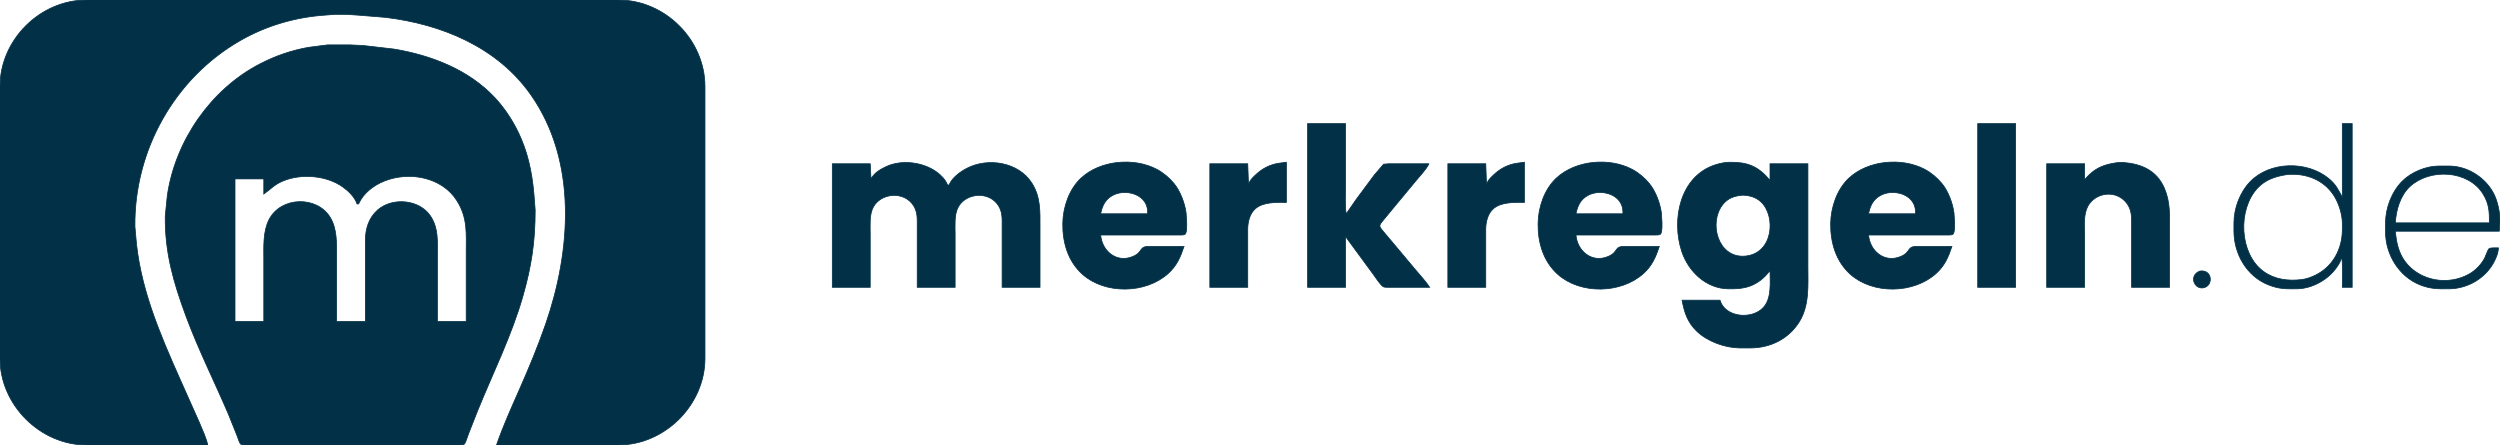 <svg height="89" viewBox="0 0 3298 587" width="500" xmlns="http://www.w3.org/2000/svg"><path d="m274 587h-160c-61.08-.1-113.9-52.92-114-114v-359c.1-61.38 52.62-113.9 114-114h473 229c61.49.1 113.9 52.51 114 114v359c-.1 61.08-52.92 113.9-114 114h-161c8.6-24.81 19.54-49 30.14-73 12.46-28.21 24.4-56.86 34.52-86 33.65-96.98 42.45-214.92-19.38-303-44.31-63.12-117.95-93.27-192.28-102.15 0 0-35-2.85-35-2.85s-15-1-15-1h-17s-12 .91-12 .91c-39.43 2.71-77.59 13.82-112 33.52-87.2 49.92-140.17 145.64-139 245.57 0 0 .91 10 .91 10 4.67 68.22 31.47 130.28 58.95 192 0 0 24.99 56 24.99 56 3.14 7.32 10.02 22.79 11.15 30zm158-527.79h30s17 .79 17 .79 41 4.75 41 4.75c48.95 8.18 98.44 27.24 132.91 64.25 14.63 15.71 26.24 34.29 34.66 54 11.24 26.28 15.59 53.76 17.52 82 0 0 .91 12 .91 12 .06 41.5-4.82 74.08-16.29 114-14.94 51.97-39 100.12-59.31 150 0 0-12.21 31-12.21 31-.96 2.52-4 12.04-5.27 13.43-1.82 1.99-5.44 1.57-7.92 1.57h-280c-2.04 0-5.63.26-7.3-.99-1.83-1.37-3.95-8.54-4.89-11.01 0 0-11.23-28-11.23-28-18.5-43.36-39.91-85.76-56.26-130-16.55-44.76-27.88-83.76-27.32-132 0 0 2.73-27 2.73-27 10.39-72.06 57.37-140.25 122.27-173.74 20.71-10.69 41.06-17.7 64-21.84 0 0 25-3.21 25-3.21zm1293 103.79h50v80c0 8.53-.92 32.23 1 39 0 0 13.12-19 13.12-19s23.75-32 23.75-32 12.3-14.4 12.3-14.4 6.83-.6 6.83-.6h53c-2.79 6.54-11.89 16.16-16.75 22 0 0-31.5 38-31.5 38s-12.36 15-12.36 15c-1.43 1.79-4.11 4.61-4.06 7 .05 2.34 2.82 5.25 4.26 7 0 0 12.66 15 12.66 15s30.17 36 30.17 36c5.61 6.63 14.11 15.96 18.58 23h-54c-1.93 0-5.08.12-6.83-.6-3.4-1.4-10.94-12.88-13.46-16.4 0 0-36.71-50-36.71-50v67h-50zm884 0h50v216h-50zm481 0h13v216h-13c0-8.65.94-33.19-1-40-1.1 5.85-3.35 9.18-6.72 14-11.34 16.2-32.3 27.76-52.28 28-14.84.17-23.82.29-38-5.45-28.27-11.45-44.95-40.67-45-70.55v-11c.03-19.18 7.82-40.07 21.09-53.99 26.07-27.34 75.25-28.08 103.91-4.55 9.75 8.01 12.13 14.24 18 24.54zm-1941 73c4.21-7.83 12.14-12.53 20-16.22 20.52-9.62 48.95-5.96 67 7.38 5.86 4.32 11.32 9.99 14 16.84h2c4.16-9.76 14.75-17.55 24-22.24 27.72-14.07 67.18-7.86 84.9 19.24 12.07 18.45 11.1 38.09 11.1 59v79h-50v-88c-.02-10.13-2.15-18.79-10.02-25.81-14.07-12.58-38.72-8.69-47.8 7.81-5.54 10.08-4.18 24.68-4.18 36v70h-50v-88c-.02-10.13-2.15-18.79-10.02-25.81-14.07-12.58-38.72-8.69-47.8 7.81-5.54 10.08-4.18 24.68-4.18 36v70h-50v-163h50s1 20 1 20zm413 89c-4.75 14.24-9.51 25.45-21 35.83-29.53 26.68-83.16 27.68-113 1-19.12-17.1-26.29-41.89-26-66.83.25-21.35 8.2-45.09 24-59.91 25.26-23.69 69.75-27.69 100-11.77 8.71 4.58 16.38 11.13 22.68 18.68 8.39 10.08 14.34 26.02 16.03 39 0 0 .57 9 .57 9 .4 3.41.74 16.91-1.88 18.98-1.59 1.25-5.41 1.02-7.4 1.02h-104c1.79 21.25 20.9 37.14 42 28.52 14.68-6 7.74-13.5 22-13.52zm85-82c2.13-5.44 4.84-7.96 9-11.96 8.58-8.24 18.25-13.48 30-15.58 0 0 11-1.46 11-1.46v53c-13.09 0-30.51-.81-40.96 8.33-7.35 6.43-9.93 17.26-10.04 26.67v77h-50v-163h50s1 27 1 27zm314 0c2.13-5.44 4.84-7.96 9-11.96 8.58-8.24 18.25-13.48 30-15.58 0 0 11-1.46 11-1.46v53c-13.09 0-30.51-.81-40.96 8.33-7.35 6.43-9.93 17.26-10.04 26.67v77h-50v-163h50s1 27 1 27zm228 82c-4.75 14.24-9.51 25.45-21 35.83-29.53 26.68-83.16 27.68-113 1-19.12-17.1-26.29-41.89-26-66.83.25-21.35 8.2-45.09 24-59.91 25.26-23.69 69.75-27.69 100-11.77 8.71 4.58 16.38 11.13 22.68 18.68 8.39 10.08 14.34 26.02 16.03 39 0 0 .57 9 .57 9 .4 3.41.74 16.91-1.88 18.98-1.59 1.25-5.41 1.02-7.4 1.02h-104c1.79 21.25 20.9 37.14 42 28.52 14.68-6 7.74-13.5 22-13.52zm146 32c-4.18 4.81-6.82 8.33-12 12.32-13.71 10.57-26.46 11.87-43 11.68-29.02-.34-52.43-22.54-61.33-49-14.1-41.9-2.59-99.62 44.33-114.66 5.96-1.91 12.73-3.26 19-3.34 23.61-.27 37.79 5.48 53 24v-22h50v135c0 24.88 2.3 51.99-11.69 74-14.22 22.36-38.09 33.96-64.31 34h-14c-19.58-.23-42.73-8.6-56.83-22.29-12.07-11.71-16.26-24.74-19.17-40.71h50c6.87 23.27 43.13 26.06 57.79 9 10.6-12.34 8.21-32.68 8.21-48zm240-32c-4.75 14.24-9.51 25.45-21 35.83-29.53 26.68-83.16 27.68-113 1-19.12-17.1-26.29-41.89-26-66.83.25-21.35 8.2-45.09 24-59.91 25.26-23.69 69.75-27.69 100-11.77 8.71 4.58 16.38 11.13 22.68 18.68 8.39 10.08 14.34 26.02 16.03 39 0 0 .57 9 .57 9 .4 3.41.74 16.91-1.88 18.98-1.59 1.25-5.41 1.02-7.4 1.02h-104c1.79 21.25 20.9 37.14 42 28.52 14.68-6 7.74-13.5 22-13.52zm175-88c6.34-7.28 12.13-12.53 21-16.68 7.52-3.52 21.76-6.61 30-6 23.77 1.78 43.96 10.41 54.13 33.68 8.22 18.83 6.87 36.14 6.87 56v75h-50v-89c-.02-11.18-2.88-20.38-12-27.61-14.51-11.5-37.05-6.47-45.68 9.61-5.87 10.95-4.32 24.86-4.32 37v70h-50v-163h50zm546 90c-.54 6.4-1.93 10.22-4.64 16-10.81 23.02-35 37.7-60.36 38-14.81.17-24.85.28-39-5.45-27.18-11.01-44.66-39.52-45-68.55v-13c.03-19.59 8.11-41.05 22.04-54.96 11.87-11.86 31.14-19.96 47.96-20.04h14c23.91.28 46.4 14.28 57.96 35 5.92 10.62 9.26 26.87 9.02 39 0 0-.98 12-.98 12h-137c1.16 14.27 4.04 28.27 12.76 40 19.43 26.13 57.49 32.28 85.24 16.12 8.1-4.71 14.94-11.93 19.49-20.12 1.5-2.72 4.39-11.74 6.07-12.98 2.05-1.51 9.66-1.02 12.44-1.02zm-279-96.71c-14.8 2.26-28.21 6.39-38.83 17.75-26.42 28.26-24.28 86.61 7.83 110.03 14.58 10.64 32.59 12.83 50 10.76 6.67-.79 13.03-3.09 19-6.08 22.91-11.46 34.96-34.57 35-59.75v-9c-.14-11.71-4.78-26.17-11.09-36-13.59-21.19-37.54-29.99-61.91-27.71zm267 63.71c0-14.77-.17-24.79-8.27-38-19.48-31.79-70.5-34.31-96.69-9.83-12.6 11.78-18.27 31.02-19.04 47.83zm-2813-25c-2.86-8.96-11.47-17.25-19-22.56-21.3-15.03-54.02-17.71-78-7.99-12.3 4.99-16.22 10.57-26 17.55v-20h-38v188h38v-82c0-17.05-1.09-36.44 6.76-52 15.66-31.04 63.61-31.96 80.98-3 9.24 15.39 8.26 34.68 8.26 52v85h38v-107c.02-15.07 4.45-29.54 16-39.82 19.45-17.29 55.18-14.29 69.9 7.82 10.76 16.17 9.1 33.67 9.1 52v87h38v-91c0-25.24 2.04-45.32-12.06-68-19.61-31.54-63.03-39.37-95.94-26.2-14.21 5.69-27.64 15.96-34 30.2zm1043 13c-.04-4.85-.23-8.5-2.4-13-7.27-15.1-29.71-18.8-43.6-11.36-9.97 5.35-13.86 13.78-16 24.36zm627 0c-.04-4.85-.23-8.5-2.4-13-7.27-15.1-29.71-18.8-43.6-11.36-9.97 5.35-13.86 13.78-16 24.36zm386 0c-.04-4.85-.23-8.5-2.4-13-7.27-15.1-29.71-18.8-43.6-11.36-9.97 5.35-13.86 13.78-16 24.36zm-228-24.55c-10.77.93-19.52 3.64-26.47 12.55-18.63 23.89-6.36 69.94 28.47 67.91 38.62-2.25 42.27-53.04 21.96-71.73-6.73-6.19-15.03-8.39-23.96-8.73zm603 100.12c16.07-2.51 18.3 18.02 6 21.78-12.77 3.89-21.51-15.67-6-21.78z" fill="#023047" stroke="#023047"/></svg>